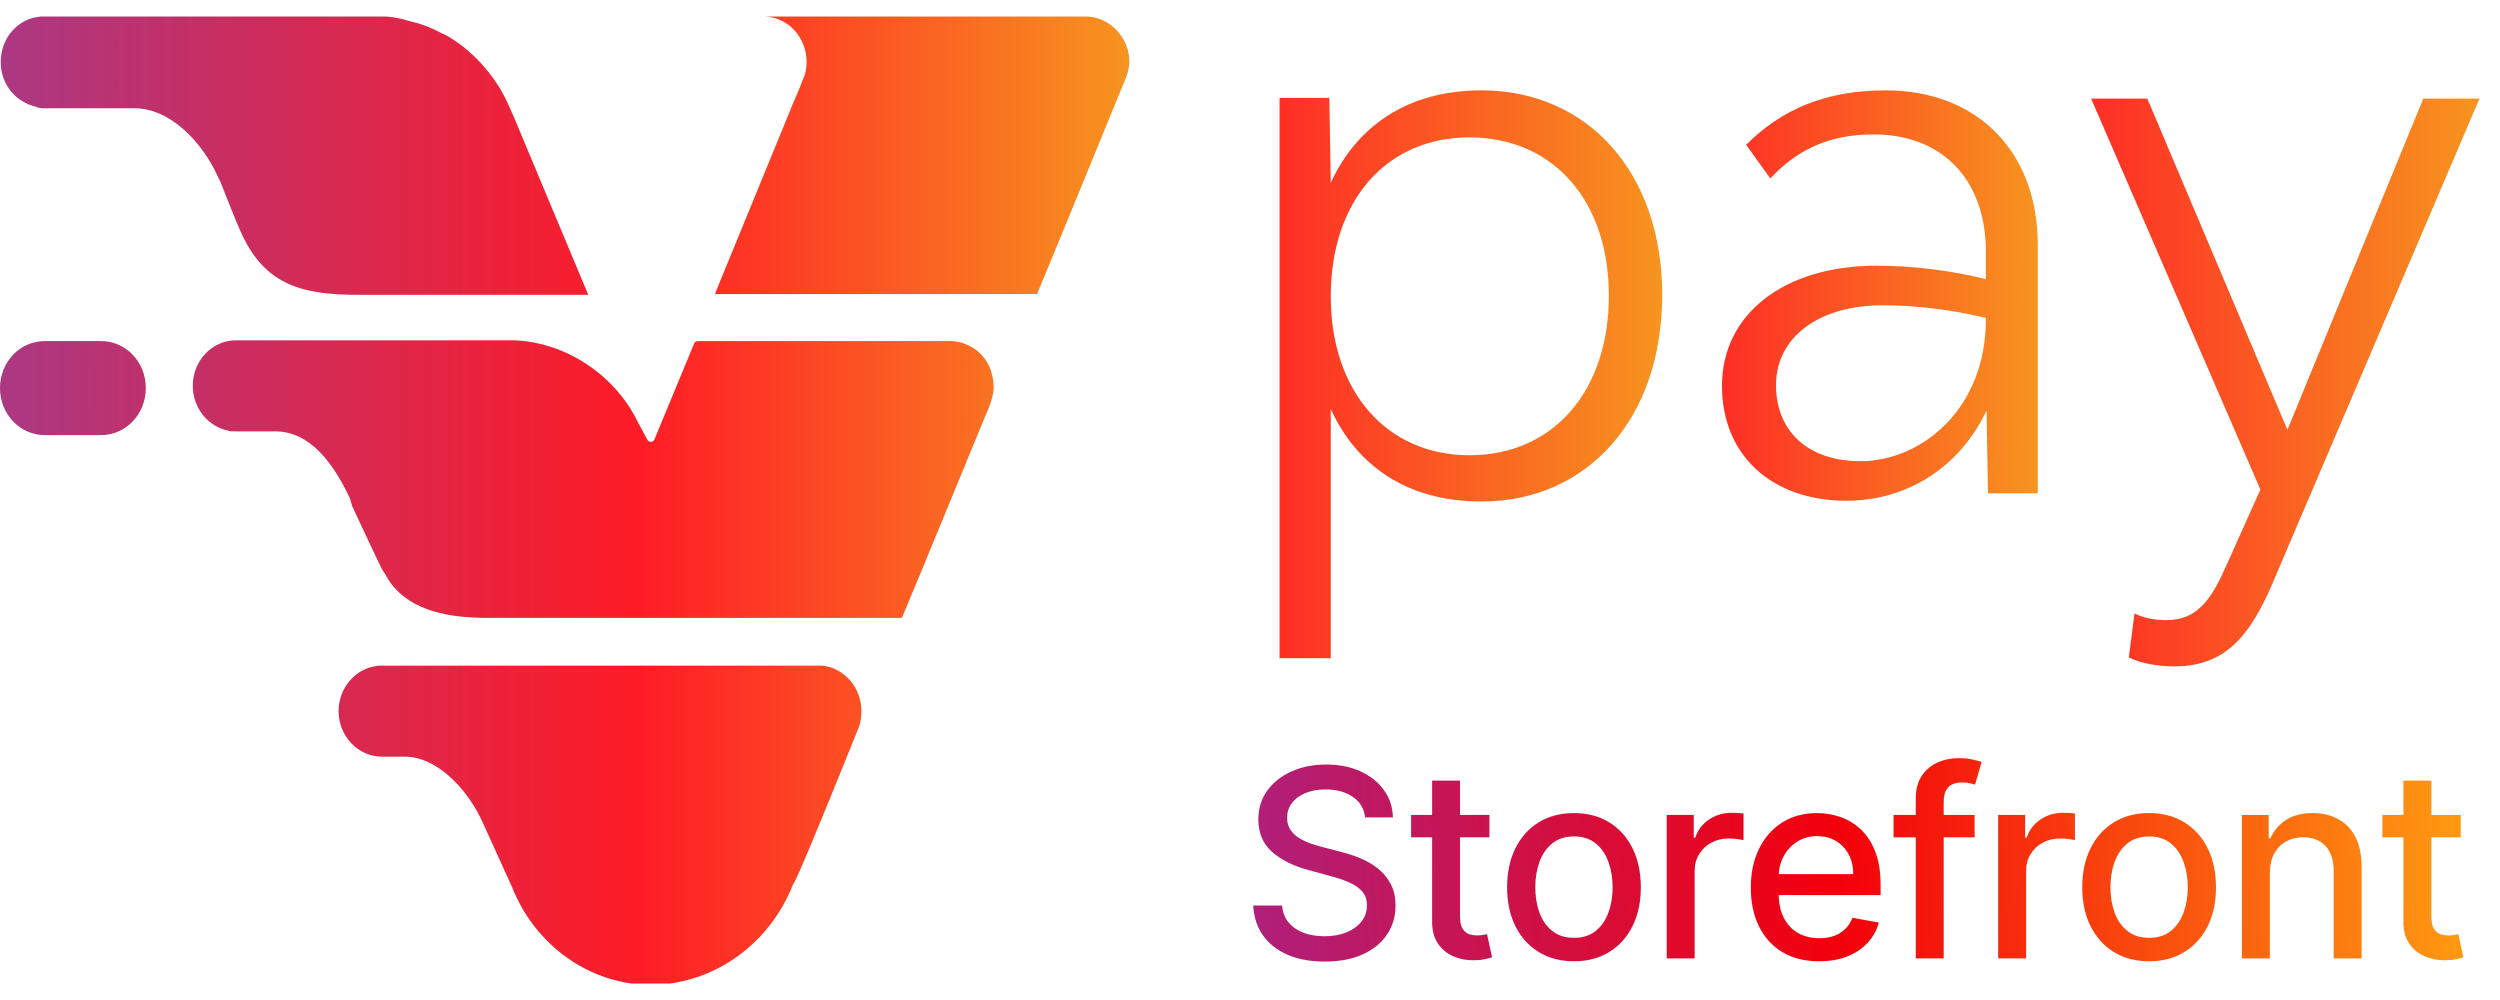 <svg width="100" height="40" viewBox="0 0 100 40" fill="none" xmlns="http://www.w3.org/2000/svg">
<g clip-path="url(#clip0_6136_13256)">
<path d="M1.792 17.404H4.04C5.036 17.404 5.832 16.568 5.832 15.523C5.832 14.479 5.036 13.643 4.04 13.643H1.792C0.797 13.643 0 14.479 0 15.523C0 16.568 0.797 17.404 1.792 17.404Z" fill="url(#paint0_linear_6136_13256)"/>
<path d="M0.029 2.481C0.029 3.376 0.627 4.092 1.452 4.271C1.452 4.301 1.537 4.301 1.679 4.331H5.378C6.801 4.331 8.081 5.674 8.707 7.047L8.821 7.286C9.02 7.793 9.247 8.36 9.503 8.987C9.503 9.017 9.532 9.017 9.532 9.047C10.471 11.345 11.95 11.793 14.312 11.793H18.608H23.53L20.571 4.719L20.372 4.271C20.258 4.003 20.116 3.734 19.973 3.495C19.433 2.63 18.721 1.914 17.84 1.406C17.811 1.406 17.783 1.376 17.783 1.376C17.754 1.376 17.726 1.347 17.697 1.347C17.214 1.078 16.758 0.929 16.36 0.839C15.791 0.66 15.393 0.66 15.393 0.66H15.023H5.606H1.736H1.651C0.741 0.72 0.029 1.496 0.029 2.481Z" fill="url(#paint1_linear_6136_13256)"/>
<path d="M31.723 35.371C31.752 35.341 31.752 35.311 31.78 35.281C32.121 34.654 34.369 29.043 34.369 29.043C34.369 29.043 34.654 28.267 34.198 27.491C33.971 27.073 33.402 26.596 32.719 26.626H32.605H17.213H16.559H15.591H15.278H15.193C15.079 26.626 15.022 26.656 14.966 26.656C14.169 26.805 13.543 27.551 13.543 28.446C13.543 29.431 14.311 30.267 15.278 30.267C15.307 30.267 15.335 30.267 15.364 30.267H16.189C17.526 30.267 18.75 31.64 19.319 32.923L20.485 35.49C21.395 37.788 23.558 39.4 26.09 39.4C28.65 39.34 30.813 37.699 31.723 35.371Z" fill="url(#paint2_linear_6136_13256)"/>
<path d="M32.264 2.481C32.264 2.749 32.207 3.018 32.093 3.227C32.093 3.257 32.065 3.287 32.065 3.316C32.065 3.346 31.581 4.451 31.581 4.48L28.594 11.763H41.482C42.819 8.539 44.042 5.525 45.038 3.107C45.522 1.944 44.611 0.66 43.417 0.66H37.385H34.056H30.585C31.524 0.69 32.264 1.496 32.264 2.481Z" fill="url(#paint3_linear_6136_13256)"/>
<path d="M14.084 20.239L14.909 22C14.966 22.119 15.051 22.298 15.137 22.477C15.222 22.657 15.307 22.836 15.421 22.985C15.478 23.104 15.563 23.224 15.62 23.313C16.474 24.477 18.039 24.716 19.518 24.716H23.729H35.934H36.076C37.129 22.209 38.267 19.403 39.405 16.657C39.604 16.21 39.746 15.822 39.746 15.494C39.718 14.121 38.665 13.643 38.011 13.643H37.556H27.911C27.854 13.643 27.797 13.673 27.769 13.733L26.175 17.583C26.119 17.702 25.948 17.702 25.891 17.583L25.521 16.896C25.464 16.777 25.407 16.687 25.35 16.568C25.009 15.971 24.582 15.464 24.099 15.046C23.131 14.21 21.908 13.673 20.599 13.613C20.514 13.613 20.457 13.613 20.372 13.613H15.364H11.438H9.39C8.451 13.643 7.711 14.449 7.711 15.434C7.711 16.329 8.337 17.075 9.133 17.225C9.162 17.255 9.247 17.255 9.39 17.255H11.011C12.434 17.255 13.373 18.598 13.999 19.941L14.084 20.239Z" fill="url(#paint4_linear_6136_13256)"/>
<path d="M91.497 17.195L85.892 3.943H83.644L90.416 19.582L89.079 22.567C88.481 23.91 87.941 24.805 86.66 24.805C86.177 24.805 85.721 24.716 85.38 24.537L85.152 26.298C85.636 26.537 86.319 26.656 86.973 26.656C89.221 26.656 90.16 25.164 91.099 22.866L99.179 3.943H96.931L91.497 17.195Z" fill="url(#paint5_linear_6136_13256)"/>
<path d="M70.814 7.137C71.866 6.003 73.147 5.376 74.939 5.376C77.699 5.376 79.434 7.197 79.434 10.062V11.166C78.012 10.808 76.447 10.629 75.053 10.629C71.354 10.629 68.879 12.569 68.879 15.434C68.879 18.21 70.871 20.03 73.858 20.03C76.248 20.03 78.382 18.717 79.463 16.419L79.519 19.732H81.511V9.793C81.511 6.092 79.121 3.615 75.423 3.615C73.004 3.615 71.24 4.391 69.846 5.794L70.814 7.137ZM74.427 18.448C72.322 18.448 71.041 17.255 71.041 15.404C71.041 13.494 72.748 12.211 75.309 12.211C76.618 12.211 78.097 12.39 79.434 12.718C79.463 16.389 76.817 18.448 74.427 18.448Z" fill="url(#paint6_linear_6136_13256)"/>
<path d="M53.23 16.359C54.254 18.598 56.246 20.06 59.262 20.06C63.472 20.06 66.488 16.777 66.488 11.793C66.488 6.898 63.501 3.615 59.262 3.615C56.274 3.615 54.254 5.078 53.23 7.316L53.173 3.914H51.182V26.328H53.23V16.359ZM58.778 5.496C62.107 5.496 64.354 8.003 64.354 11.823C64.354 15.643 62.135 18.21 58.778 18.21C55.478 18.21 53.23 15.673 53.23 11.853C53.23 8.032 55.449 5.496 58.778 5.496Z" fill="url(#paint7_linear_6136_13256)"/>
<path d="M54.603 32.695C54.563 32.341 54.399 32.067 54.11 31.873C53.821 31.676 53.457 31.578 53.019 31.578C52.705 31.578 52.434 31.628 52.205 31.727C51.976 31.825 51.797 31.959 51.67 32.131C51.546 32.3 51.484 32.493 51.484 32.71C51.484 32.892 51.526 33.048 51.611 33.181C51.698 33.312 51.811 33.423 51.951 33.513C52.093 33.6 52.245 33.674 52.406 33.733C52.568 33.791 52.724 33.838 52.873 33.875L53.62 34.07C53.864 34.129 54.115 34.21 54.371 34.312C54.628 34.414 54.865 34.549 55.085 34.716C55.304 34.883 55.481 35.089 55.615 35.336C55.752 35.582 55.821 35.877 55.821 36.221C55.821 36.654 55.709 37.039 55.484 37.375C55.263 37.712 54.94 37.977 54.517 38.171C54.096 38.365 53.587 38.462 52.989 38.462C52.416 38.462 51.921 38.372 51.502 38.19C51.084 38.008 50.757 37.75 50.52 37.416C50.283 37.08 50.153 36.682 50.128 36.221H51.286C51.308 36.498 51.398 36.728 51.555 36.912C51.714 37.094 51.917 37.23 52.164 37.319C52.413 37.407 52.685 37.45 52.982 37.45C53.308 37.45 53.598 37.399 53.852 37.297C54.108 37.192 54.31 37.048 54.457 36.864C54.604 36.677 54.678 36.459 54.678 36.21C54.678 35.983 54.613 35.798 54.483 35.653C54.356 35.509 54.183 35.389 53.964 35.295C53.747 35.2 53.502 35.117 53.228 35.044L52.324 34.798C51.712 34.631 51.226 34.386 50.867 34.062C50.511 33.738 50.333 33.31 50.333 32.777C50.333 32.336 50.453 31.952 50.692 31.623C50.931 31.294 51.255 31.039 51.663 30.857C52.071 30.673 52.532 30.581 53.045 30.581C53.563 30.581 54.02 30.672 54.416 30.853C54.815 31.035 55.128 31.285 55.357 31.604C55.587 31.92 55.706 32.284 55.716 32.695H54.603ZM59.578 32.598V33.494H56.444V32.598H59.578ZM57.285 31.223H58.401V36.651C58.401 36.867 58.434 37.031 58.499 37.14C58.563 37.247 58.647 37.321 58.749 37.361C58.853 37.398 58.967 37.416 59.089 37.416C59.178 37.416 59.257 37.41 59.324 37.398C59.391 37.385 59.444 37.375 59.481 37.368L59.683 38.291C59.618 38.316 59.526 38.34 59.406 38.365C59.287 38.393 59.137 38.408 58.958 38.41C58.664 38.415 58.39 38.363 58.136 38.253C57.882 38.144 57.677 37.974 57.52 37.745C57.363 37.516 57.285 37.228 57.285 36.882V31.223ZM62.959 38.451C62.421 38.451 61.951 38.328 61.55 38.081C61.149 37.835 60.838 37.49 60.616 37.047C60.395 36.603 60.284 36.086 60.284 35.493C60.284 34.898 60.395 34.377 60.616 33.931C60.838 33.486 61.149 33.139 61.55 32.893C61.951 32.646 62.421 32.523 62.959 32.523C63.496 32.523 63.966 32.646 64.367 32.893C64.768 33.139 65.079 33.486 65.301 33.931C65.522 34.377 65.633 34.898 65.633 35.493C65.633 36.086 65.522 36.603 65.301 37.047C65.079 37.49 64.768 37.835 64.367 38.081C63.966 38.328 63.496 38.451 62.959 38.451ZM62.962 37.514C63.311 37.514 63.6 37.422 63.829 37.237C64.058 37.053 64.227 36.808 64.337 36.501C64.449 36.195 64.505 35.858 64.505 35.489C64.505 35.123 64.449 34.787 64.337 34.48C64.227 34.172 64.058 33.924 63.829 33.737C63.6 33.55 63.311 33.457 62.962 33.457C62.611 33.457 62.32 33.55 62.088 33.737C61.859 33.924 61.688 34.172 61.576 34.48C61.467 34.787 61.412 35.123 61.412 35.489C61.412 35.858 61.467 36.195 61.576 36.501C61.688 36.808 61.859 37.053 62.088 37.237C62.32 37.422 62.611 37.514 62.962 37.514ZM66.669 38.335V32.598H67.749V33.509H67.809C67.913 33.2 68.098 32.958 68.362 32.781C68.628 32.602 68.929 32.512 69.266 32.512C69.335 32.512 69.418 32.514 69.512 32.519C69.609 32.524 69.685 32.531 69.74 32.538V33.606C69.695 33.594 69.615 33.58 69.501 33.565C69.386 33.548 69.272 33.539 69.157 33.539C68.893 33.539 68.658 33.595 68.451 33.707C68.247 33.817 68.085 33.97 67.966 34.167C67.846 34.361 67.786 34.583 67.786 34.832V38.335H66.669ZM72.764 38.451C72.198 38.451 71.711 38.331 71.303 38.089C70.897 37.845 70.583 37.502 70.362 37.062C70.142 36.618 70.033 36.099 70.033 35.504C70.033 34.916 70.142 34.398 70.362 33.95C70.583 33.502 70.892 33.152 71.288 32.9C71.686 32.649 72.152 32.523 72.685 32.523C73.009 32.523 73.323 32.577 73.626 32.684C73.93 32.791 74.203 32.959 74.445 33.188C74.686 33.417 74.877 33.715 75.016 34.081C75.156 34.444 75.225 34.886 75.225 35.407V35.803H70.664V34.966H74.131C74.131 34.672 74.071 34.412 73.951 34.185C73.832 33.956 73.664 33.776 73.447 33.644C73.233 33.512 72.981 33.446 72.693 33.446C72.379 33.446 72.105 33.523 71.871 33.677C71.639 33.829 71.46 34.029 71.333 34.275C71.208 34.519 71.146 34.784 71.146 35.071V35.724C71.146 36.108 71.213 36.434 71.348 36.703C71.485 36.972 71.675 37.178 71.919 37.319C72.163 37.459 72.448 37.529 72.775 37.529C72.986 37.529 73.179 37.499 73.354 37.439C73.528 37.377 73.679 37.285 73.806 37.163C73.933 37.041 74.03 36.89 74.097 36.711L75.154 36.901C75.07 37.212 74.918 37.485 74.698 37.719C74.482 37.951 74.209 38.131 73.88 38.261C73.554 38.388 73.182 38.451 72.764 38.451ZM78.985 32.598V33.494H75.742V32.598H78.985ZM76.631 38.335V31.933C76.631 31.574 76.71 31.277 76.867 31.04C77.024 30.801 77.231 30.623 77.49 30.506C77.749 30.386 78.031 30.327 78.335 30.327C78.559 30.327 78.751 30.345 78.91 30.383C79.069 30.418 79.188 30.45 79.265 30.48L79.003 31.384C78.951 31.369 78.884 31.351 78.802 31.331C78.719 31.309 78.62 31.298 78.503 31.298C78.231 31.298 78.037 31.365 77.92 31.5C77.805 31.634 77.748 31.828 77.748 32.082V38.335H76.631ZM79.927 38.335V32.598H81.006V33.509H81.066C81.171 33.2 81.355 32.958 81.619 32.781C81.885 32.602 82.187 32.512 82.523 32.512C82.593 32.512 82.675 32.514 82.769 32.519C82.867 32.524 82.942 32.531 82.997 32.538V33.606C82.952 33.594 82.873 33.58 82.758 33.565C82.644 33.548 82.529 33.539 82.415 33.539C82.15 33.539 81.915 33.595 81.709 33.707C81.504 33.817 81.342 33.97 81.223 34.167C81.103 34.361 81.044 34.583 81.044 34.832V38.335H79.927ZM85.965 38.451C85.427 38.451 84.957 38.328 84.556 38.081C84.156 37.835 83.844 37.49 83.623 37.047C83.401 36.603 83.29 36.086 83.29 35.493C83.29 34.898 83.401 34.377 83.623 33.931C83.844 33.486 84.156 33.139 84.556 32.893C84.957 32.646 85.427 32.523 85.965 32.523C86.503 32.523 86.972 32.646 87.373 32.893C87.774 33.139 88.085 33.486 88.307 33.931C88.529 34.377 88.639 34.898 88.639 35.493C88.639 36.086 88.529 36.603 88.307 37.047C88.085 37.49 87.774 37.835 87.373 38.081C86.972 38.328 86.503 38.451 85.965 38.451ZM85.969 37.514C86.317 37.514 86.606 37.422 86.835 37.237C87.064 37.053 87.234 36.808 87.343 36.501C87.455 36.195 87.511 35.858 87.511 35.489C87.511 35.123 87.455 34.787 87.343 34.48C87.234 34.172 87.064 33.924 86.835 33.737C86.606 33.55 86.317 33.457 85.969 33.457C85.617 33.457 85.326 33.55 85.094 33.737C84.865 33.924 84.695 34.172 84.583 34.48C84.473 34.787 84.418 35.123 84.418 35.489C84.418 35.858 84.473 36.195 84.583 36.501C84.695 36.808 84.865 37.053 85.094 37.237C85.326 37.422 85.617 37.514 85.969 37.514ZM90.793 34.929V38.335H89.676V32.598H90.748V33.532H90.819C90.951 33.228 91.157 32.984 91.439 32.8C91.723 32.615 92.08 32.523 92.511 32.523C92.902 32.523 93.244 32.605 93.538 32.77C93.832 32.931 94.06 33.173 94.222 33.494C94.384 33.816 94.465 34.213 94.465 34.686V38.335H93.348V34.82C93.348 34.404 93.239 34.08 93.023 33.845C92.806 33.609 92.508 33.491 92.13 33.491C91.871 33.491 91.641 33.547 91.439 33.659C91.24 33.771 91.082 33.935 90.964 34.152C90.85 34.366 90.793 34.625 90.793 34.929ZM98.43 32.598V33.494H95.296V32.598H98.43ZM96.137 31.223H97.254V36.651C97.254 36.867 97.286 37.031 97.351 37.14C97.416 37.247 97.499 37.321 97.601 37.361C97.706 37.398 97.819 37.416 97.941 37.416C98.031 37.416 98.109 37.41 98.176 37.398C98.244 37.385 98.296 37.375 98.333 37.368L98.535 38.291C98.47 38.316 98.378 38.34 98.259 38.365C98.139 38.393 97.99 38.408 97.81 38.41C97.516 38.415 97.243 38.363 96.989 38.253C96.734 38.144 96.529 37.974 96.372 37.745C96.215 37.516 96.137 37.228 96.137 36.882V31.223Z" fill="url(#paint8_linear_6136_13256)"/>
</g>
<defs>
<linearGradient id="paint0_linear_6136_13256" x1="0.002" y1="15.521" x2="45.161" y2="15.521" gradientUnits="userSpaceOnUse">
<stop stop-color="#AB3882"/>
<stop offset="0.568" stop-color="#FF1C26"/>
<stop offset="1" stop-color="#F7941F"/>
</linearGradient>
<linearGradient id="paint1_linear_6136_13256" x1="0.02" y1="6.208" x2="45.18" y2="6.208" gradientUnits="userSpaceOnUse">
<stop stop-color="#AB3882"/>
<stop offset="0.568" stop-color="#FF1C26"/>
<stop offset="1" stop-color="#F7941F"/>
</linearGradient>
<linearGradient id="paint2_linear_6136_13256" x1="0.002" y1="32.983" x2="45.161" y2="32.983" gradientUnits="userSpaceOnUse">
<stop stop-color="#AB3882"/>
<stop offset="0.568" stop-color="#FF1C26"/>
<stop offset="1" stop-color="#F7941F"/>
</linearGradient>
<linearGradient id="paint3_linear_6136_13256" x1="0.002" y1="6.208" x2="45.161" y2="6.208" gradientUnits="userSpaceOnUse">
<stop stop-color="#AB3882"/>
<stop offset="0.568" stop-color="#FF1C26"/>
<stop offset="1" stop-color="#F7941F"/>
</linearGradient>
<linearGradient id="paint4_linear_6136_13256" x1="0.002" y1="19.183" x2="45.161" y2="19.183" gradientUnits="userSpaceOnUse">
<stop stop-color="#AB3882"/>
<stop offset="0.568" stop-color="#FF1C26"/>
<stop offset="1" stop-color="#F7941F"/>
</linearGradient>
<linearGradient id="paint5_linear_6136_13256" x1="56.852" y1="15.292" x2="99.17" y2="15.292" gradientUnits="userSpaceOnUse">
<stop stop-color="#AB3882"/>
<stop offset="0.568" stop-color="#FF1C26"/>
<stop offset="1" stop-color="#F7941F"/>
</linearGradient>
<linearGradient id="paint6_linear_6136_13256" x1="47.091" y1="11.818" x2="81.504" y2="11.818" gradientUnits="userSpaceOnUse">
<stop stop-color="#AB3882"/>
<stop offset="0.568" stop-color="#FF1C26"/>
<stop offset="1" stop-color="#F7941F"/>
</linearGradient>
<linearGradient id="paint7_linear_6136_13256" x1="24.781" y1="14.964" x2="66.48" y2="14.964" gradientUnits="userSpaceOnUse">
<stop stop-color="#AB3882"/>
<stop offset="0.568" stop-color="#FF1C26"/>
<stop offset="1" stop-color="#F7941F"/>
</linearGradient>
<linearGradient id="paint8_linear_6136_13256" x1="49.59" y1="34.105" x2="98.048" y2="31.856" gradientUnits="userSpaceOnUse">
<stop stop-color="#AE207C"/>
<stop offset="0.49" stop-color="#F3000B"/>
<stop offset="1" stop-color="#FF9811"/>
</linearGradient>
<clipPath id="clip0_6136_13256">
<rect width="99.18" height="38.68" fill="white" transform="translate(0 0.66)"/>
</clipPath>
</defs>
</svg>
